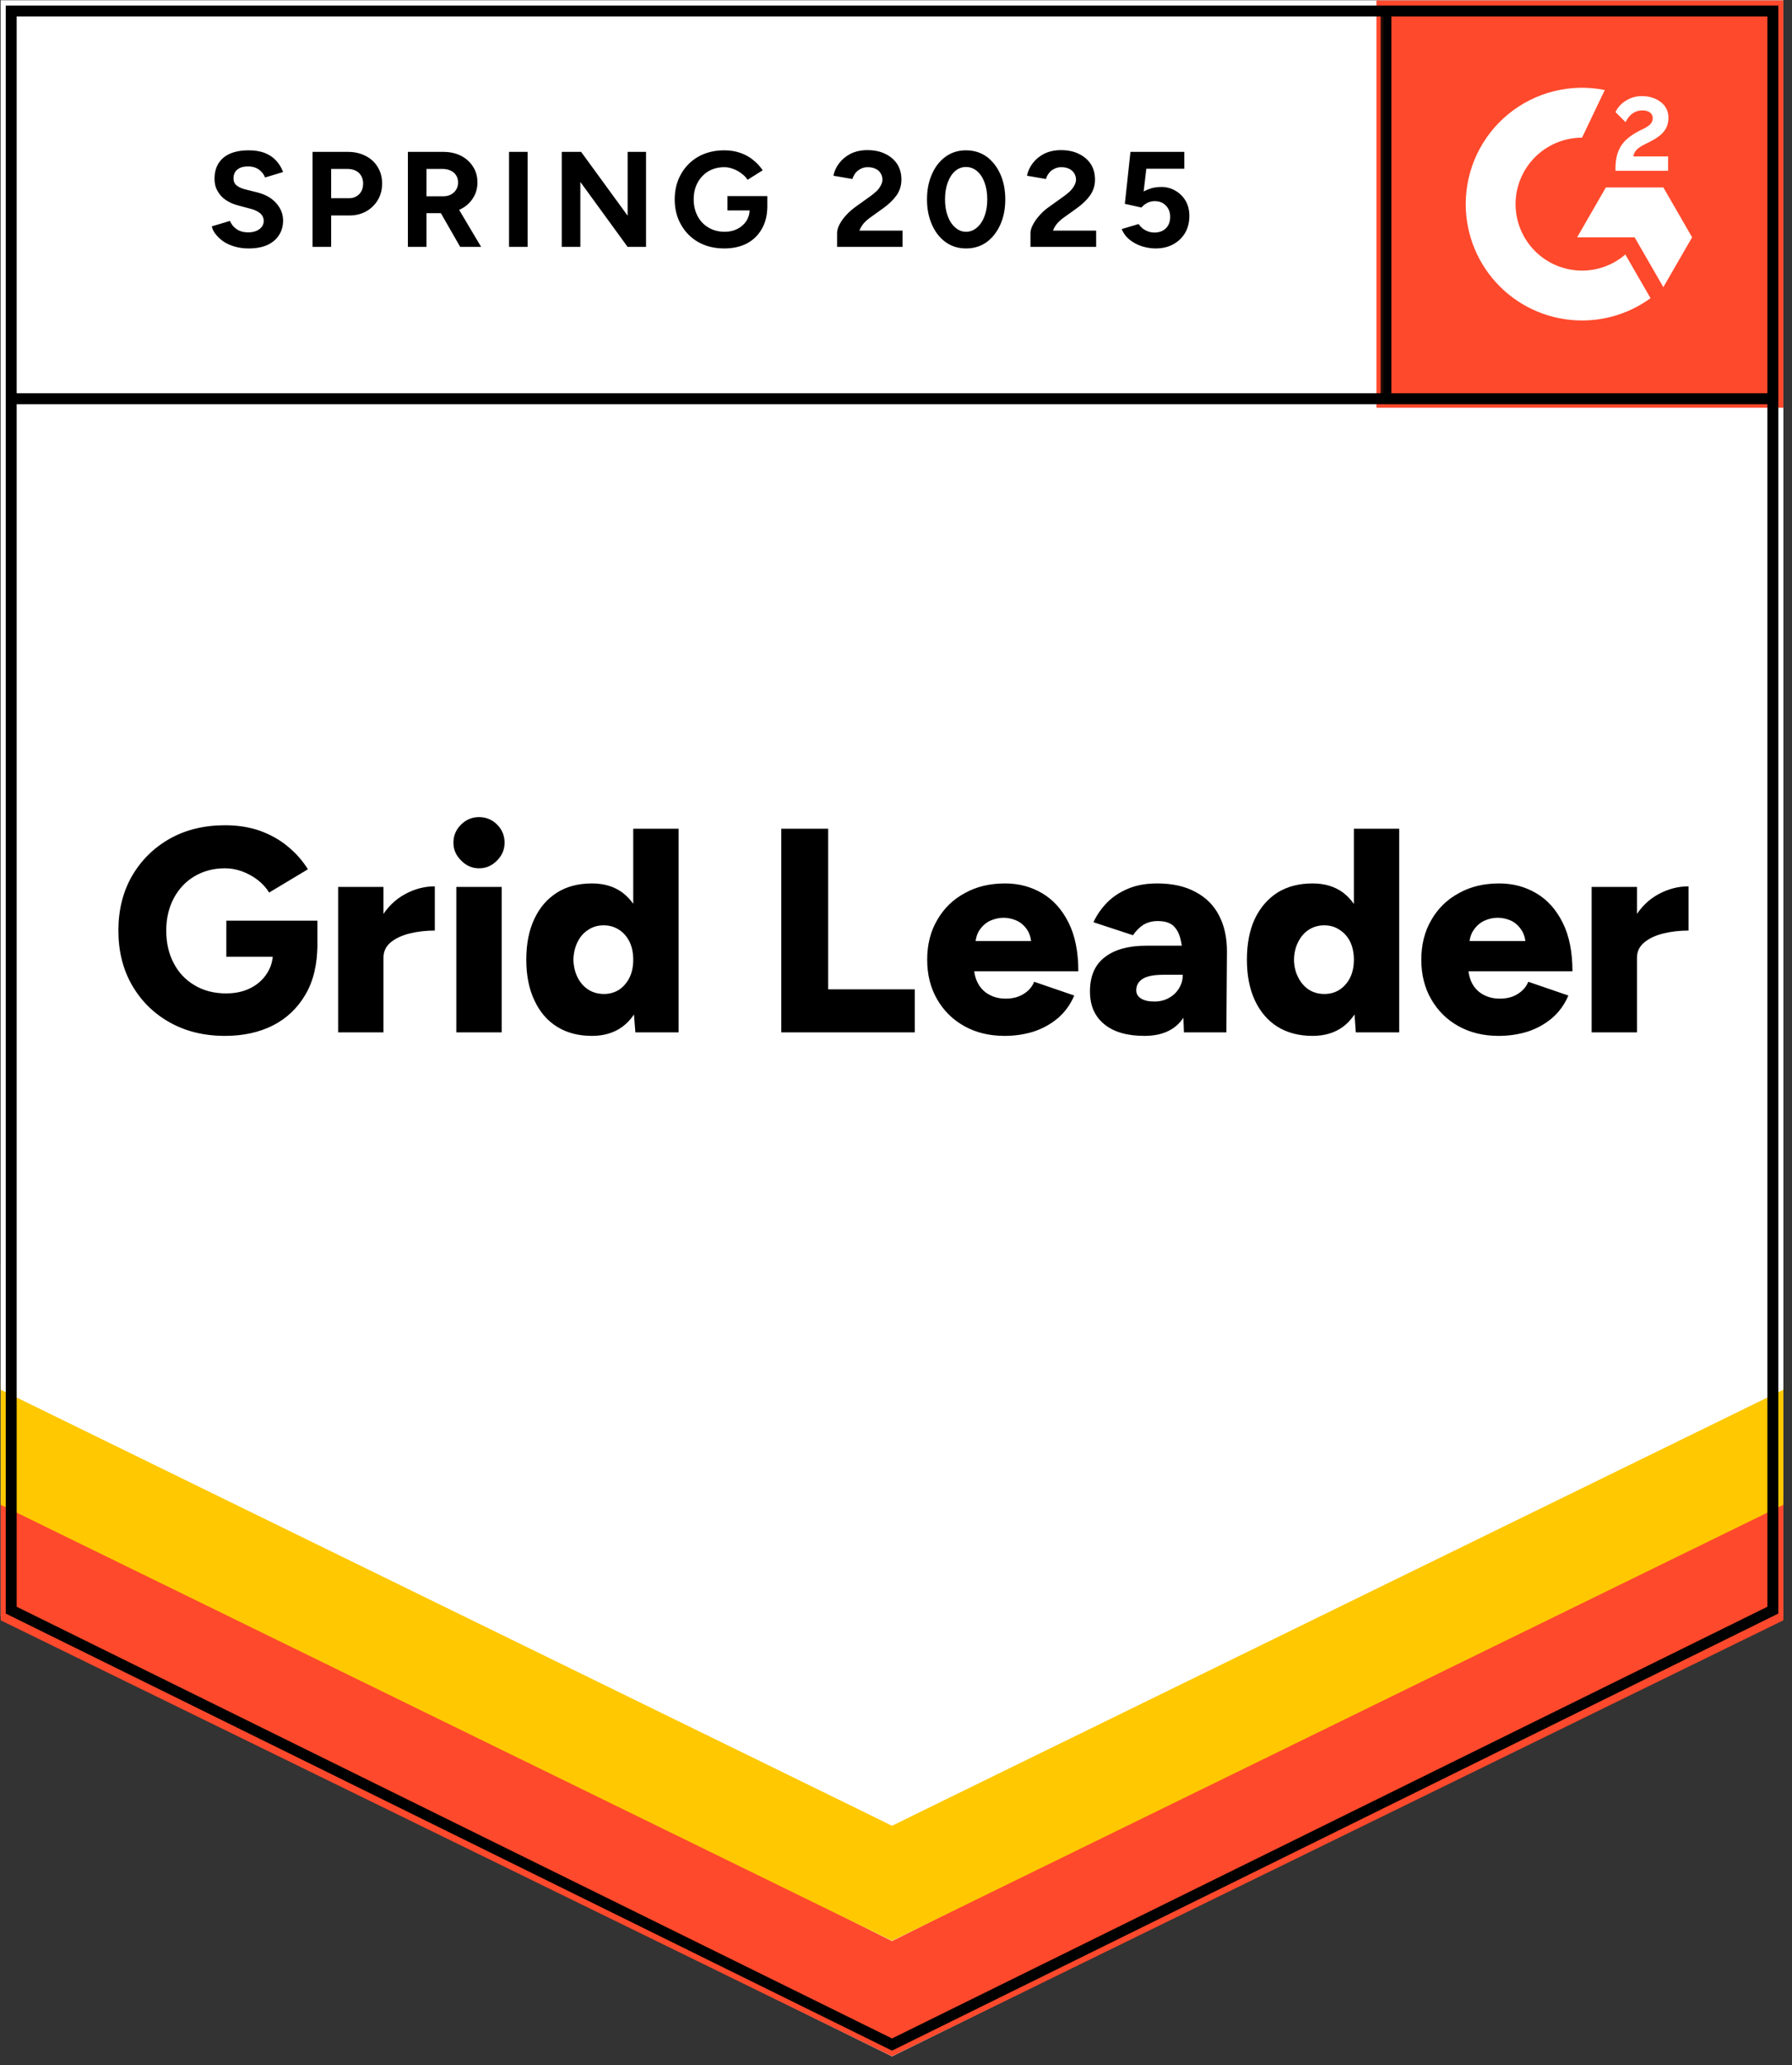 <svg width="178" height="205" viewBox="0 0 178 205" fill="none" xmlns="http://www.w3.org/2000/svg">
<rect x="0" y="0" width="178" height="205" fill="#333333" stroke="none"/>
<path d="M0.067 160.483L88.605 204.12L177.143 160.483V0.045H0.067V160.483Z" fill="white"/>
<path d="M0.067 160.483L88.605 204.12L177.143 160.483V0.045H0.067V160.483Z" fill="white"/>
<path d="M24.694 24.663C24.219 24.663 23.777 24.606 23.366 24.49C22.943 24.375 22.571 24.214 22.25 24.009C21.929 23.791 21.666 23.553 21.461 23.297C21.242 23.04 21.101 22.764 21.037 22.469L22.846 21.93C22.962 22.238 23.167 22.501 23.462 22.719C23.758 22.937 24.13 23.053 24.579 23.066C25.053 23.078 25.445 22.976 25.753 22.757C26.048 22.539 26.195 22.263 26.195 21.93C26.195 21.634 26.08 21.384 25.849 21.179C25.605 20.973 25.278 20.819 24.867 20.717L23.636 20.389C23.186 20.274 22.782 20.094 22.423 19.85C22.077 19.619 21.807 19.324 21.615 18.965C21.409 18.618 21.307 18.214 21.307 17.752C21.307 16.853 21.602 16.154 22.192 15.653C22.782 15.166 23.616 14.922 24.694 14.922C25.297 14.922 25.823 15.005 26.273 15.172C26.734 15.352 27.113 15.602 27.408 15.923C27.716 16.244 27.953 16.629 28.12 17.078L26.33 17.617C26.215 17.309 26.016 17.052 25.734 16.847C25.438 16.629 25.073 16.52 24.637 16.52C24.187 16.52 23.834 16.622 23.578 16.828C23.321 17.033 23.193 17.328 23.193 17.713C23.193 18.009 23.296 18.239 23.501 18.406C23.706 18.573 23.982 18.702 24.328 18.791L25.56 19.099C26.369 19.305 26.997 19.664 27.447 20.178C27.896 20.691 28.12 21.262 28.12 21.891C28.12 22.443 27.985 22.924 27.716 23.335C27.447 23.759 27.062 24.086 26.561 24.317C26.048 24.548 25.426 24.663 24.694 24.663ZM31.046 24.509V15.076H34.549C35.216 15.076 35.806 15.21 36.32 15.48C36.833 15.737 37.231 16.102 37.513 16.577C37.808 17.052 37.956 17.598 37.956 18.214C37.956 18.83 37.815 19.375 37.532 19.85C37.25 20.325 36.871 20.697 36.397 20.967C35.909 21.249 35.344 21.39 34.703 21.39H32.894V24.509H31.046ZM32.894 19.677H34.664C35.075 19.677 35.415 19.542 35.684 19.273C35.941 19.003 36.069 18.65 36.069 18.214C36.069 17.79 35.928 17.437 35.646 17.155C35.351 16.898 34.972 16.77 34.51 16.77H32.894V19.677ZM40.516 24.509V15.076H44.019C44.686 15.076 45.276 15.204 45.789 15.461C46.303 15.73 46.7 16.09 46.983 16.539C47.278 16.988 47.425 17.514 47.425 18.118C47.425 18.708 47.271 19.234 46.963 19.696C46.668 20.158 46.258 20.518 45.731 20.774C45.218 21.031 44.628 21.16 43.961 21.16H42.363V24.509H40.516ZM45.712 24.509L43.537 20.717L44.942 19.715L47.791 24.509H45.712ZM42.363 19.485H44.038C44.32 19.485 44.57 19.427 44.788 19.311C45.007 19.196 45.18 19.035 45.308 18.83C45.436 18.625 45.501 18.387 45.501 18.118C45.501 17.72 45.359 17.392 45.077 17.136C44.782 16.892 44.404 16.77 43.941 16.77H42.363V19.485ZM50.563 24.509V15.076H52.41V24.509H50.563ZM55.798 24.509V15.076H57.723L62.342 21.41V15.076H64.17V24.509H62.342L57.646 18.06V24.509H55.798ZM71.946 24.663C70.984 24.663 70.131 24.458 69.386 24.047C68.642 23.624 68.065 23.046 67.654 22.315C67.231 21.583 67.019 20.742 67.019 19.793C67.019 18.843 67.231 18.002 67.654 17.27C68.065 16.539 68.642 15.961 69.386 15.538C70.131 15.127 70.984 14.922 71.946 14.922C72.524 14.922 73.05 15.005 73.525 15.172C74.012 15.339 74.442 15.576 74.814 15.884C75.186 16.18 75.501 16.52 75.757 16.905L74.256 17.848C74.102 17.604 73.897 17.392 73.64 17.213C73.396 17.02 73.127 16.873 72.832 16.77C72.537 16.654 72.242 16.597 71.946 16.597C71.356 16.597 70.83 16.731 70.368 17.001C69.906 17.283 69.547 17.662 69.29 18.137C69.034 18.612 68.905 19.164 68.905 19.793C68.905 20.409 69.034 20.96 69.29 21.448C69.547 21.936 69.906 22.315 70.368 22.584C70.83 22.866 71.369 23.008 71.985 23.008C72.46 23.008 72.883 22.911 73.255 22.719C73.627 22.526 73.922 22.263 74.141 21.93C74.359 21.583 74.468 21.185 74.468 20.736L76.219 20.466C76.219 21.352 76.033 22.109 75.661 22.738C75.302 23.367 74.801 23.848 74.16 24.182C73.518 24.503 72.78 24.663 71.946 24.663ZM72.254 20.89V19.465H76.219V20.601L75.218 20.89H72.254ZM83.148 24.509V23.142C83.148 22.886 83.225 22.603 83.379 22.295C83.546 21.974 83.771 21.66 84.053 21.352C84.348 21.031 84.688 20.736 85.073 20.466L86.497 19.446C86.69 19.305 86.876 19.151 87.055 18.984C87.235 18.817 87.376 18.631 87.479 18.426C87.594 18.22 87.652 18.028 87.652 17.848C87.652 17.604 87.594 17.392 87.479 17.213C87.376 17.02 87.216 16.873 86.998 16.77C86.78 16.654 86.51 16.597 86.189 16.597C85.92 16.597 85.683 16.654 85.477 16.77C85.272 16.873 85.099 17.014 84.957 17.194C84.829 17.373 84.733 17.566 84.669 17.771L82.783 17.444C82.872 16.995 83.065 16.577 83.36 16.192C83.655 15.807 84.04 15.493 84.515 15.249C85.002 15.018 85.548 14.902 86.151 14.902C86.857 14.902 87.46 15.031 87.96 15.287C88.46 15.531 88.852 15.871 89.134 16.308C89.404 16.744 89.538 17.251 89.538 17.829C89.538 18.406 89.378 18.926 89.057 19.388C88.736 19.837 88.3 20.261 87.748 20.659L86.459 21.583C86.202 21.763 85.978 21.962 85.785 22.18C85.606 22.398 85.464 22.636 85.362 22.892H89.654V24.509H83.148ZM95.967 24.663C95.197 24.663 94.523 24.458 93.946 24.047C93.356 23.624 92.9 23.046 92.579 22.315C92.246 21.583 92.079 20.742 92.079 19.793C92.079 18.843 92.246 18.002 92.579 17.27C92.9 16.539 93.356 15.961 93.946 15.538C94.523 15.127 95.191 14.922 95.948 14.922C96.718 14.922 97.398 15.127 97.988 15.538C98.565 15.961 99.021 16.539 99.355 17.27C99.688 18.002 99.855 18.843 99.855 19.793C99.855 20.742 99.688 21.583 99.355 22.315C99.021 23.046 98.565 23.624 97.988 24.047C97.398 24.458 96.724 24.663 95.967 24.663ZM95.967 23.008C96.365 23.008 96.724 22.866 97.045 22.584C97.366 22.315 97.616 21.936 97.796 21.448C97.975 20.973 98.065 20.422 98.065 19.793C98.065 19.164 97.975 18.605 97.796 18.118C97.616 17.63 97.366 17.251 97.045 16.982C96.724 16.712 96.358 16.577 95.948 16.577C95.55 16.577 95.191 16.712 94.87 16.982C94.562 17.251 94.318 17.63 94.138 18.118C93.959 18.605 93.869 19.164 93.869 19.793C93.869 20.422 93.959 20.973 94.138 21.448C94.318 21.936 94.568 22.315 94.889 22.584C95.197 22.866 95.556 23.008 95.967 23.008ZM102.357 24.509V23.142C102.357 22.886 102.441 22.603 102.607 22.295C102.774 21.974 102.999 21.66 103.281 21.352C103.563 21.031 103.903 20.736 104.301 20.466L105.725 19.446C105.918 19.305 106.104 19.151 106.284 18.984C106.45 18.817 106.592 18.631 106.707 18.426C106.822 18.22 106.88 18.028 106.88 17.848C106.88 17.604 106.822 17.392 106.707 17.213C106.592 17.02 106.431 16.873 106.226 16.77C106.008 16.654 105.738 16.597 105.417 16.597C105.148 16.597 104.911 16.654 104.705 16.77C104.487 16.873 104.314 17.014 104.186 17.194C104.044 17.373 103.948 17.566 103.897 17.771L102.011 17.444C102.1 16.995 102.293 16.577 102.588 16.192C102.883 15.807 103.268 15.493 103.743 15.249C104.231 15.018 104.776 14.902 105.379 14.902C106.085 14.902 106.688 15.031 107.188 15.287C107.689 15.531 108.08 15.871 108.362 16.308C108.632 16.744 108.766 17.251 108.766 17.829C108.766 18.406 108.606 18.926 108.285 19.388C107.964 19.837 107.528 20.261 106.976 20.659L105.687 21.583C105.43 21.763 105.206 21.962 105.013 22.18C104.834 22.398 104.692 22.636 104.59 22.892H108.882V24.509H102.357ZM114.772 24.663C114.348 24.663 113.905 24.593 113.444 24.452C112.994 24.31 112.59 24.099 112.231 23.816C111.859 23.521 111.589 23.162 111.423 22.738L113.097 22.238C113.302 22.533 113.54 22.745 113.809 22.873C114.079 23.014 114.367 23.085 114.675 23.085C115.137 23.085 115.516 22.944 115.811 22.661C116.093 22.379 116.234 22 116.234 21.525C116.234 21.076 116.093 20.704 115.811 20.409C115.529 20.113 115.157 19.966 114.695 19.966C114.412 19.966 114.156 20.03 113.925 20.158C113.694 20.287 113.514 20.434 113.386 20.601L111.731 20.235L112.289 15.076H117.639V16.751H113.867L113.598 19.003C113.841 18.875 114.111 18.766 114.406 18.676C114.701 18.599 115.022 18.56 115.368 18.56C115.882 18.56 116.35 18.689 116.773 18.945C117.197 19.189 117.53 19.523 117.774 19.947C118.018 20.37 118.14 20.864 118.14 21.429C118.14 22.071 117.999 22.636 117.716 23.123C117.421 23.611 117.024 23.99 116.523 24.259C116.023 24.529 115.439 24.663 114.772 24.663ZM22.346 102.828C20.267 102.828 18.432 102.379 16.841 101.48C15.263 100.595 14.018 99.362 13.107 97.784C12.209 96.218 11.76 94.415 11.76 92.374C11.76 90.333 12.209 88.53 13.107 86.964C14.018 85.398 15.263 84.166 16.841 83.267C18.432 82.369 20.267 81.92 22.346 81.92C23.642 81.92 24.81 82.106 25.849 82.478C26.901 82.863 27.819 83.383 28.601 84.038C29.397 84.692 30.058 85.443 30.584 86.29L26.734 88.6C26.452 88.138 26.074 87.721 25.599 87.349C25.124 86.99 24.611 86.707 24.059 86.502C23.494 86.296 22.924 86.194 22.346 86.194C21.217 86.194 20.21 86.457 19.324 86.983C18.452 87.497 17.765 88.222 17.265 89.159C16.764 90.096 16.514 91.167 16.514 92.374C16.514 93.593 16.758 94.665 17.245 95.589C17.72 96.526 18.413 97.264 19.324 97.803C20.222 98.342 21.268 98.612 22.462 98.612C23.373 98.612 24.174 98.438 24.867 98.092C25.56 97.745 26.106 97.264 26.503 96.648C26.914 96.032 27.119 95.313 27.119 94.492L31.527 93.741C31.527 95.704 31.136 97.36 30.353 98.708C29.557 100.068 28.48 101.095 27.119 101.788C25.746 102.481 24.155 102.828 22.346 102.828ZM22.481 94.973V91.392H31.527V94.145L28.929 94.973H22.481ZM36.897 95.011C36.897 93.446 37.211 92.143 37.84 91.103C38.469 90.064 39.258 89.287 40.208 88.774C41.157 88.248 42.151 87.984 43.191 87.984V92.374C42.306 92.374 41.471 92.47 40.689 92.663C39.919 92.855 39.29 93.15 38.803 93.548C38.328 93.946 38.09 94.453 38.09 95.069L36.897 95.011ZM33.587 102.481V88.042H38.09V102.481H33.587ZM45.327 102.481V88.042H49.831V102.481H45.327ZM47.579 86.194C46.899 86.194 46.309 85.937 45.809 85.424C45.295 84.923 45.039 84.333 45.039 83.653C45.039 82.947 45.295 82.343 45.809 81.843C46.309 81.355 46.899 81.111 47.579 81.111C48.272 81.111 48.869 81.355 49.369 81.843C49.87 82.343 50.12 82.947 50.12 83.653C50.12 84.333 49.87 84.923 49.369 85.424C48.869 85.937 48.272 86.194 47.579 86.194ZM63.112 102.481L62.9 99.805V82.266H67.404V102.481H63.112ZM58.8 102.828C57.453 102.828 56.298 102.526 55.336 101.923C54.361 101.32 53.61 100.447 53.084 99.305C52.545 98.175 52.276 96.828 52.276 95.262C52.276 93.683 52.545 92.329 53.084 91.2C53.61 90.083 54.361 89.216 55.336 88.6C56.298 87.997 57.453 87.695 58.8 87.695C59.994 87.695 61.001 87.997 61.822 88.6C62.644 89.216 63.253 90.083 63.651 91.2C64.061 92.329 64.267 93.683 64.267 95.262C64.267 96.828 64.061 98.175 63.651 99.305C63.253 100.447 62.644 101.32 61.822 101.923C61.001 102.526 59.994 102.828 58.8 102.828ZM59.994 98.669C60.545 98.669 61.046 98.528 61.495 98.246C61.931 97.951 62.278 97.546 62.534 97.033C62.778 96.532 62.9 95.942 62.9 95.262C62.9 94.594 62.778 94.004 62.534 93.49C62.278 92.977 61.931 92.579 61.495 92.297C61.046 92.002 60.533 91.854 59.955 91.854C59.378 91.854 58.871 92.002 58.435 92.297C57.986 92.579 57.633 92.977 57.376 93.49C57.12 94.004 56.978 94.594 56.953 95.262C56.978 95.942 57.12 96.532 57.376 97.033C57.633 97.546 57.992 97.951 58.454 98.246C58.903 98.528 59.416 98.669 59.994 98.669ZM77.605 102.481V82.266H82.263V98.207H90.867V102.481H77.605ZM99.778 102.828C98.277 102.828 96.949 102.507 95.794 101.865C94.639 101.224 93.734 100.331 93.08 99.189C92.425 98.06 92.098 96.751 92.098 95.262C92.098 93.76 92.432 92.445 93.099 91.315C93.754 90.173 94.665 89.287 95.832 88.658C96.974 88.016 98.309 87.695 99.836 87.695C101.196 87.695 102.428 88.023 103.531 88.677C104.635 89.332 105.507 90.307 106.149 91.604C106.79 92.887 107.111 94.492 107.111 96.417H96.256L96.737 95.878C96.737 96.532 96.872 97.11 97.141 97.611C97.411 98.111 97.789 98.49 98.277 98.746C98.751 99.003 99.29 99.131 99.894 99.131C100.599 99.131 101.202 98.971 101.703 98.65C102.19 98.342 102.53 97.944 102.723 97.457L106.707 98.823C106.322 99.722 105.777 100.473 105.071 101.076C104.365 101.666 103.563 102.109 102.665 102.404C101.754 102.687 100.792 102.828 99.778 102.828ZM96.872 93.991L96.39 93.413H102.858L102.453 93.991C102.453 93.285 102.312 92.72 102.03 92.297C101.748 91.873 101.388 91.565 100.952 91.373C100.529 91.193 100.105 91.103 99.682 91.103C99.271 91.103 98.848 91.193 98.411 91.373C97.975 91.565 97.609 91.873 97.314 92.297C97.019 92.72 96.872 93.285 96.872 93.991ZM117.601 102.481L117.485 99.362V95.3C117.485 94.53 117.415 93.856 117.274 93.279C117.145 92.701 116.908 92.246 116.562 91.912C116.215 91.591 115.695 91.43 115.003 91.43C114.464 91.43 113.989 91.552 113.578 91.796C113.181 92.053 112.834 92.4 112.539 92.836L108.612 91.546C108.946 90.827 109.395 90.179 109.96 89.602C110.524 89.024 111.224 88.562 112.058 88.215C112.879 87.869 113.841 87.695 114.945 87.695C116.446 87.695 117.716 87.978 118.756 88.543C119.795 89.095 120.571 89.871 121.085 90.872C121.611 91.873 121.874 93.061 121.874 94.434L121.816 102.481H117.601ZM113.675 102.828C111.955 102.828 110.627 102.443 109.69 101.673C108.741 100.903 108.266 99.818 108.266 98.419C108.266 96.892 108.76 95.756 109.748 95.011C110.723 94.254 112.096 93.876 113.867 93.876H117.832V96.763H115.58C114.618 96.763 113.925 96.898 113.501 97.168C113.078 97.437 112.866 97.816 112.866 98.304C112.866 98.65 113.02 98.92 113.328 99.112C113.649 99.317 114.092 99.42 114.656 99.42C115.208 99.42 115.696 99.298 116.119 99.054C116.542 98.823 116.876 98.502 117.12 98.092C117.364 97.694 117.485 97.251 117.485 96.763H118.602C118.602 98.689 118.198 100.184 117.389 101.249C116.581 102.302 115.343 102.828 113.675 102.828ZM134.673 102.481L134.481 99.805V82.266H138.985V102.481H134.673ZM130.381 102.828C129.034 102.828 127.873 102.526 126.897 101.923C125.935 101.32 125.184 100.447 124.646 99.305C124.119 98.175 123.856 96.828 123.856 95.262C123.856 93.683 124.119 92.329 124.646 91.2C125.184 90.083 125.935 89.216 126.897 88.6C127.873 87.997 129.034 87.695 130.381 87.695C131.575 87.695 132.582 87.997 133.403 88.6C134.211 89.216 134.821 90.083 135.232 91.2C135.629 92.329 135.828 93.683 135.828 95.262C135.828 96.828 135.629 98.175 135.232 99.305C134.821 100.447 134.211 101.32 133.403 101.923C132.582 102.526 131.575 102.828 130.381 102.828ZM131.555 98.669C132.12 98.669 132.62 98.528 133.057 98.246C133.506 97.951 133.859 97.546 134.115 97.033C134.359 96.532 134.481 95.942 134.481 95.262C134.481 94.594 134.359 94.004 134.115 93.49C133.859 92.977 133.506 92.579 133.057 92.297C132.62 92.002 132.113 91.854 131.536 91.854C130.959 91.854 130.445 92.002 129.996 92.297C129.56 92.579 129.214 92.977 128.957 93.49C128.687 94.004 128.546 94.594 128.533 95.262C128.546 95.942 128.687 96.532 128.957 97.033C129.214 97.546 129.566 97.951 130.016 98.246C130.465 98.528 130.978 98.669 131.555 98.669ZM148.859 102.828C147.357 102.828 146.029 102.507 144.874 101.865C143.72 101.224 142.815 100.331 142.161 99.189C141.506 98.06 141.179 96.751 141.179 95.262C141.179 93.76 141.513 92.445 142.18 91.315C142.834 90.173 143.745 89.287 144.913 88.658C146.055 88.016 147.389 87.695 148.916 87.695C150.277 87.695 151.508 88.023 152.612 88.677C153.715 89.332 154.588 90.307 155.229 91.604C155.871 92.887 156.192 94.492 156.192 96.417H145.336L145.837 95.878C145.837 96.532 145.965 97.11 146.222 97.611C146.491 98.111 146.87 98.49 147.357 98.746C147.832 99.003 148.371 99.131 148.974 99.131C149.693 99.131 150.296 98.971 150.783 98.65C151.271 98.342 151.611 97.944 151.803 97.457L155.788 98.823C155.403 99.722 154.857 100.473 154.152 101.076C153.446 101.666 152.644 102.109 151.746 102.404C150.835 102.687 149.872 102.828 148.859 102.828ZM145.933 93.991L145.471 93.413H151.938L151.553 93.991C151.553 93.285 151.406 92.72 151.111 92.297C150.828 91.873 150.475 91.565 150.052 91.373C149.629 91.193 149.199 91.103 148.762 91.103C148.339 91.103 147.915 91.193 147.492 91.373C147.056 91.565 146.69 91.873 146.395 92.297C146.087 92.72 145.933 93.285 145.933 93.991ZM161.427 95.011C161.427 93.446 161.735 92.143 162.351 91.103C162.98 90.064 163.769 89.287 164.718 88.774C165.681 88.248 166.682 87.984 167.721 87.984V92.374C166.836 92.374 166.002 92.47 165.219 92.663C164.436 92.855 163.807 93.15 163.333 93.548C162.845 93.946 162.601 94.453 162.601 95.069L161.427 95.011ZM158.097 102.481V88.042H162.601V102.481H158.097Z" fill="black"/>
<path d="M136.723 0.045H177.143V40.475H136.723V0.045Z" fill="#FF492C"/>
<mask id="mask0_3458_2327" style="mask-type:luminance" maskUnits="userSpaceOnUse" x="136" y="0" width="42" height="41">
<path d="M136.723 0.045H177.143V40.475H136.723V0.045Z" fill="white"/>
</mask>
<g mask="url(#mask0_3458_2327)">
<path fill-rule="evenodd" clip-rule="evenodd" d="M165.692 15.528H162.239C162.334 14.987 162.667 14.685 163.344 14.342L163.981 14.019C165.119 13.435 165.725 12.779 165.725 11.709C165.737 11.399 165.671 11.091 165.535 10.813C165.398 10.534 165.194 10.294 164.942 10.114C164.43 9.729 163.804 9.541 163.084 9.541C162.527 9.535 161.979 9.691 161.508 9.989C161.056 10.257 160.693 10.652 160.465 11.125L161.466 12.124C161.853 11.343 162.417 10.958 163.158 10.958C163.783 10.958 164.17 11.281 164.17 11.728C164.17 12.103 163.981 12.415 163.261 12.779L162.855 12.977C161.968 13.426 161.352 13.936 160.998 14.517C160.642 15.091 160.465 15.83 160.465 16.716V16.955H165.692V15.53V15.528ZM165.221 18.608H159.512L156.658 23.556H162.366L165.221 28.504L168.077 23.556L165.221 18.608Z" fill="white"/>
<path fill-rule="evenodd" clip-rule="evenodd" d="M157.143 26.862C155.393 26.86 153.715 26.165 152.478 24.928C151.24 23.69 150.544 22.013 150.541 20.262C150.544 18.512 151.241 16.835 152.478 15.598C153.716 14.361 155.393 13.666 157.143 13.665L159.402 8.936C157.727 8.601 155.999 8.642 154.341 9.056C152.684 9.47 151.139 10.247 149.817 11.33C148.496 12.414 147.432 13.777 146.701 15.322C145.97 16.866 145.591 18.553 145.591 20.262C145.591 21.779 145.89 23.282 146.471 24.683C147.051 26.085 147.902 27.358 148.975 28.431C150.048 29.503 151.321 30.354 152.723 30.934C154.124 31.514 155.626 31.812 157.143 31.812C159.588 31.816 161.972 31.04 163.947 29.598L161.445 25.262C160.249 26.295 158.722 26.863 157.143 26.862Z" fill="white"/>
<path d="M137.665 1.33V39.58" stroke="black" stroke-width="1.085"/>
</g>
<path d="M0.067 160.841V148.327L88.605 192.688L177.143 148.327V160.841L88.605 204.12L0.067 160.841Z" fill="#FF492C"/>
<path d="M0.067 149.378V136.864L88.605 181.225L177.143 136.864V149.378L88.605 192.657L0.067 149.378Z" fill="#FFC800"/>
<path d="M0.067 137.952V125.438L88.605 169.801L177.143 125.438V137.952L88.605 181.231L0.067 137.952Z" fill="white"/>
<path d="M176.325 39.58H1.27M176.098 159.834L88.605 202.955L1.113 159.834V1.091H176.098V159.834Z" stroke="black" stroke-width="1.085"/>
</svg>
